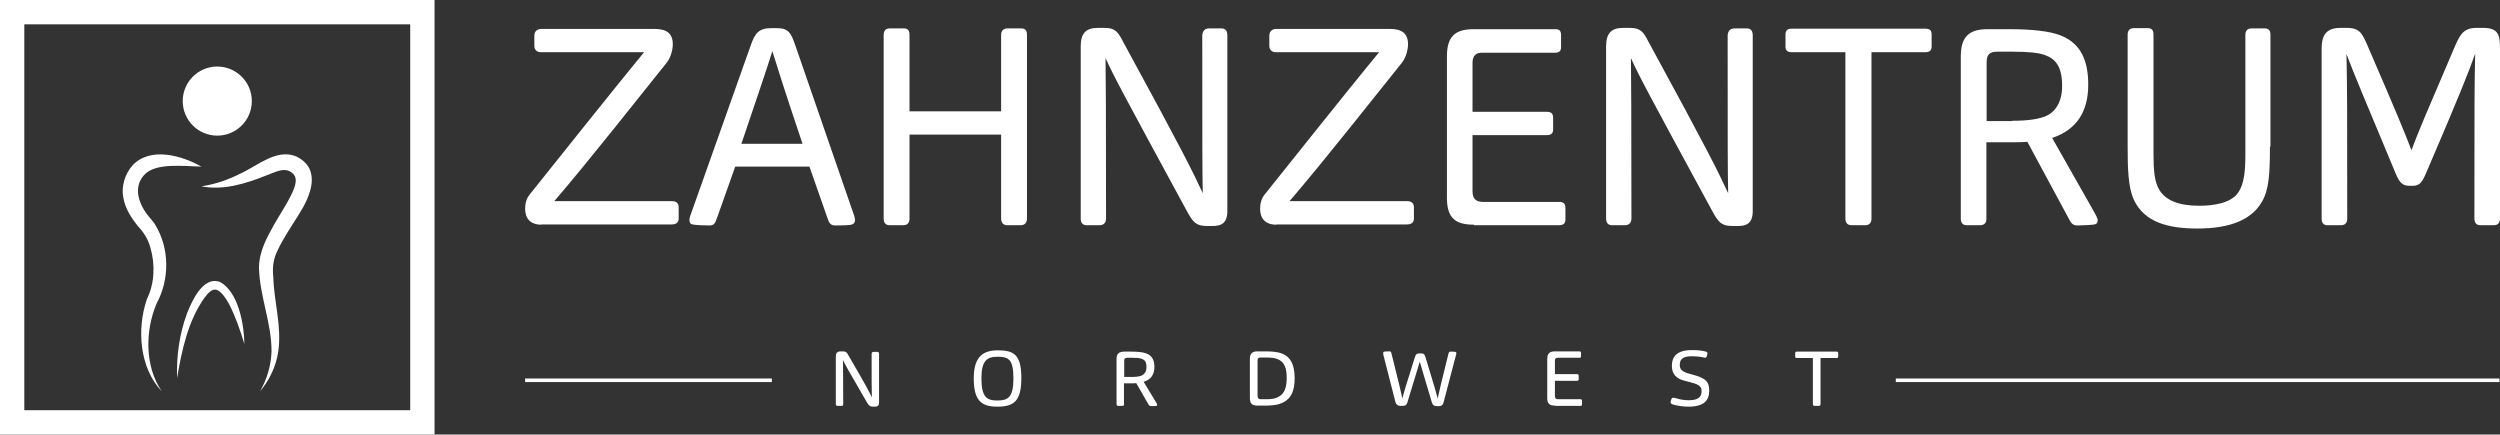 <?xml version="1.0" encoding="UTF-8"?><svg id="uuid-4148d84d-7611-49ba-9ed0-2202945994e0" xmlns="http://www.w3.org/2000/svg" width="976.9" height="169.8" viewBox="0 0 976.9 169.8"><rect x="0" y="0" width="976.9" height="169.8" fill="#333333" stroke="none"/><defs><style>.uuid-4a63662a-d4ed-439d-846f-dda177bd0223{fill:#fff;}</style></defs><path class="uuid-4a63662a-d4ed-439d-846f-dda177bd0223" d="m78.7,65.1c-6.6-.1-18-1.7-22.4,3.3-4.4,4.9-2.1,11.5,2,16.4.8.9,1.8,2.1,2.4,3.1,5.6,9.2,5.6,21.3.5,30.7-4.5,10.6-4.7,24.5,2,34.3-8.7-9.1-9.8-24.4-5.8-36,3-6.1,3.3-13.5,1.4-20-.9-3.4-2.6-6.1-4.9-8.5-2.6-3.3-4.9-6.7-5.7-11.1-.9-4.4.6-9.3,3.6-12.7,7-7.4,19.3-3.8,26.9.5h0Z"/><path class="uuid-4a63662a-d4ed-439d-846f-dda177bd0223" d="m69.2,147.8c-.3-8.6.9-17.3,3.9-25.4,1.9-4.7,6.2-14.7,12.9-12.2,7.2,3.9,9.4,16.7,9.5,24.2-1.7-5.5-3.5-10.8-6-15.6-1.1-2-2.7-4.6-4.7-5.5-2.2-.7-3.7,1.6-5,3.2-6.3,8.9-8.8,20.4-10.6,31.3h0Z"/><path class="uuid-4a63662a-d4ed-439d-846f-dda177bd0223" d="m78.7,72.8c5.5-.8,10.6-2.6,15.5-5.1,6.4-2.9,13.8-9.7,21.5-6.6,10.1,4.9,5.7,15.4,1.2,22.5-2.5,4-6.4,9.8-8.3,14-1.9,3.7-2.2,6.9-1.8,10.8.3,9.8,3.4,19.3,1.9,29.2-.9,5.7-3.5,11.1-7.1,15.3,2.8-4.8,4.3-10.2,4.5-15.5.1-11-4.7-21.8-4.9-32.9.1-6.4,3.1-11.7,6-16.9,2.2-3.9,6.3-10,7.7-14,.8-2.2,1.2-4.5-.7-6-3.1-2.6-6.8-.2-10.5,1.1-7.8,3.1-16.6,5.8-25,4.1h0Z"/><path class="uuid-4a63662a-d4ed-439d-846f-dda177bd0223" d="m169.8,169.8H0V0h169.8v169.8Zm-160.3-9.5h150.8V9.5H9.5v150.8Z"/><circle class="uuid-4a63662a-d4ed-439d-846f-dda177bd0223" cx="84.9" cy="39.5" r="13.5"/><path class="uuid-4a63662a-d4ed-439d-846f-dda177bd0223" d="m211.5,87.8c-4.3,0-6.3-2.5-6.3-6.2,0-2.3.6-4.1,1.7-5.5,34.8-43.6,40.2-50.1,44.8-55.7h-40.3c-1.5,0-2.6-.8-2.6-2.5v-4c0-1.7,1.2-2.6,2.7-2.6h44.3c4.5,0,7.1,1.6,7.1,6,0,2.5-1,5.4-2.3,7.1-33.7,42.3-37.9,47-44,54.2h46c1.4,0,2.6.6,2.6,2.4v4.4c0,1.5-1,2.3-2.7,2.3h-51v.1Z"/><path class="uuid-4a63662a-d4ed-439d-846f-dda177bd0223" d="m280.2,85.1c-.7,2.1-1.2,3-2.9,3-1.4,0-5.6-.1-6.7-.4-1-.2-1.2-1-1.2-1.6,0-1,.4-2.1.8-3.1l23.2-65.4c1.6-4.5,3-6.6,8-6.6h2.2c4.5,0,5.5,1.9,7.1,6.5l22.6,65.4c.4,1.1.8,2.2.8,3.1,0,.8-.3,1.4-1.1,1.7-1.1.4-4.9.4-6.7.4-1.7,0-2.4-1-3-3l-7-20h-29l-7.1,20Zm33.4-28.9c-7.4-22-9.5-28.9-11.8-36.2-2.3,7.3-4.7,14.4-12.1,36.2h23.9Z"/><path class="uuid-4a63662a-d4ed-439d-846f-dda177bd0223" d="m353,88h-5.4c-1.5,0-2.3-.9-2.3-2.6V13.7c0-1.5.6-2.6,2.4-2.6h5.5c1.7,0,2.2,1,2.2,2.6v29.8h35.8V13.7c0-1.5.7-2.6,2.5-2.6h5.4c1.7,0,2.2,1,2.2,2.6v71.7c0,1.5-.8,2.6-2.4,2.6h-5.3c-1.5,0-2.4-.9-2.4-2.6v-32.8h-35.8v32.8c0,1.5-.7,2.6-2.4,2.6Z"/><path class="uuid-4a63662a-d4ed-439d-846f-dda177bd0223" d="m429.7,88h-5.1c-1.5,0-2.3-.9-2.3-2.6V18.2c0-5.1,1.9-7.3,6.7-7.3h2.7c4.2,0,5.3,1.8,7.1,5.3,23.6,43.3,27,50.3,31.2,59.3-.2-8.9-.2-19.7-.2-61.4,0-1.7.8-3,2.6-3h4.9c1.7,0,2.3,1.1,2.3,2.8v68.6c0,5-2.7,5.8-5.7,5.8h-2.4c-4.2,0-5.4-1.6-7.7-5.8-26.3-48.4-28.5-52.6-31.8-59.8.1,9.1.2,20.2.2,62.6,0,1.6-.8,2.7-2.5,2.7Z"/><path class="uuid-4a63662a-d4ed-439d-846f-dda177bd0223" d="m498.7,87.8c-4.3,0-6.3-2.5-6.3-6.2,0-2.3.6-4.1,1.7-5.5,34.8-43.6,40.2-50.1,44.8-55.7h-40.3c-1.5,0-2.6-.8-2.6-2.5v-4c0-1.7,1.2-2.6,2.7-2.6h44.4c4.5,0,7.1,1.6,7.1,6,0,2.5-1,5.4-2.3,7.1-33.7,42.3-37.9,47-44,54.2h46c1.4,0,2.6.6,2.6,2.4v4.4c0,1.5-1,2.3-2.7,2.3h-51.1v.1Z"/><path class="uuid-4a63662a-d4ed-439d-846f-dda177bd0223" d="m576,87.8c-7.1,0-10.6-2.4-10.6-10.5V22.1c0-7.5,2.8-10.7,10.5-10.7h31.7c1.5,0,2.4.4,2.4,2.3v4.7c0,1.6-.8,2.2-2.4,2.2h-28.6c-2.3,0-3.6,1.2-3.6,4v19.1h29c1.5,0,2.5.4,2.5,2.4v4.5c0,1.6-.9,2.2-2.5,2.2h-29v21.8c0,3,1.2,4.3,4.2,4.3h29.6c1.5,0,2.5.4,2.5,2.4v4.5c0,1.6-.9,2.2-2.5,2.2h-33.2v-.2Z"/><path class="uuid-4a63662a-d4ed-439d-846f-dda177bd0223" d="m635,88h-5.1c-1.5,0-2.3-.9-2.3-2.6V18.2c0-5.1,1.9-7.3,6.7-7.3h2.7c4.2,0,5.3,1.8,7.1,5.3,23.6,43.3,27,50.3,31.2,59.3-.2-8.9-.2-19.7-.2-61.4,0-1.7.8-3,2.6-3h4.9c1.7,0,2.3,1.1,2.3,2.8v68.6c0,5-2.7,5.8-5.7,5.8h-2.4c-4.2,0-5.4-1.6-7.7-5.8-26.3-48.4-28.5-52.6-31.8-59.8.1,9.1.2,20.2.2,62.6,0,1.6-.8,2.7-2.5,2.7Z"/><path class="uuid-4a63662a-d4ed-439d-846f-dda177bd0223" d="m728.9,88h-5.4c-1.6,0-2.4-1-2.4-2.6V20.4h-20.9c-1.6,0-2.5-.5-2.5-2.2v-4.7c0-1.8,1-2.3,2.5-2.3h52.1c1.5,0,2.5.4,2.5,2.3v4.7c0,1.6-.9,2.2-2.5,2.2h-21v65c0,1.7-.9,2.6-2.4,2.6Z"/><path class="uuid-4a63662a-d4ed-439d-846f-dda177bd0223" d="m773.8,88h-5.3c-1.5,0-2.3-.9-2.3-2.6V22.2c0-7.1,2.5-10.8,10.4-10.8h8.4c9.2,0,16,.8,20.1,2.4,8.2,3.2,10.9,10.1,10.9,19.3,0,10.5-4.5,17.6-14.1,20.8l16.5,29.1c.5,1.1,1.3,2.1,1.3,3.2,0,.8-.5,1.4-1.2,1.5-.9.2-5.2.4-6.7.4s-2.4-.6-3.2-2.3l-16.4-30.4c-2.1.2-4.3.2-6.6.2h-9.4v29.8c.1,1.6-.8,2.6-2.4,2.6Zm12.4-40.8c6,0,10.1-.6,12.9-1.7,4.1-1.6,6.7-5.7,6.7-11.9,0-7.5-2.5-10.5-6.5-12-2.5-1-6.7-1.4-12.8-1.4h-6.2c-2.9,0-4,1.3-4,4v23.1h9.9v-.1Z"/><path class="uuid-4a63662a-d4ed-439d-846f-dda177bd0223" d="m887,57.3c0,10.9-.4,16.8-3.1,21.5-3.9,6.9-12.2,10.5-25.2,10.5-11.4,0-20.8-2.4-24.9-11.3-2.2-4.8-2.4-12.1-2.4-20.6V13.5c0-1.3.6-2.5,2.4-2.5h5.6c1.5,0,2.1,1,2.1,2.5v46.9c0,6.2.4,10.9,2.4,14,2.5,3.9,7.5,6,15.4,6,5.5,0,12.8-.9,15.6-5.6,1.8-3,2.5-7.1,2.5-14V13.6c0-1.3.6-2.5,2.4-2.5h5.3c1.5,0,2.1,1,2.1,2.5v43.7h-.2Z"/><path class="uuid-4a63662a-d4ed-439d-846f-dda177bd0223" d="m914.8,88h-5.4c-1.5,0-2.2-1-2.2-2.6V19c0-4.7,1.4-8.1,7.3-8.1h2.5c5.3,0,6.1,2.2,8.6,8,11.4,26.4,14,32.7,16.7,39.8,2.9-7.7,5.2-13.1,16.6-39.7,2.1-4.9,3.4-8.1,8.7-8.1h2.7c6,0,6.6,2.8,6.6,8.1v66.2c0,1.9-.8,2.8-2.4,2.8h-5.3c-1.6,0-2.3-1-2.3-2.7,0-42.4,0-52,.3-64.3-2.7,7.5-5.8,15.5-19.3,46.9-1.4,3.2-2.4,4.7-5,4.7h-1.5c-2.5,0-3.8-1.3-5.1-4.4-13-31.1-16-38.2-19.4-47.1.3,12.8.3,22.4.3,64.4,0,1.3-.6,2.5-2.4,2.5Z"/><path class="uuid-4a63662a-d4ed-439d-846f-dda177bd0223" d="m328.8,158.6h-1.5c-.4,0-.7-.2-.7-.7v-18.6c0-1.4.6-2,2-2h.8c1.2,0,1.6.5,2.1,1.5,7,12,8,14,9.2,16.5-.1-2.5-.1-5.5-.1-17,0-.5.2-.8.8-.8h1.4c.5,0,.7.3.7.8v19c0,1.4-.8,1.6-1.7,1.6h-.7c-1.2,0-1.6-.5-2.3-1.6-7.8-13.4-8.4-14.6-9.4-16.6,0,2.5.1,5.6.1,17.4,0,.2-.2.5-.7.5Z"/><path class="uuid-4a63662a-d4ed-439d-846f-dda177bd0223" d="m389.7,158.9c-6.2,0-9.2-2.3-9.2-11.1s4-10.9,9.4-10.9c6.2,0,9.2,1.6,9.2,10.8s-3,11.2-9.4,11.2Zm.1-19.5c-4,0-6.3,1.4-6.3,8.4,0,7.4,2.1,8.7,6.2,8.7s6.3-1.1,6.3-8.6c0-7.3-1.7-8.5-6.2-8.5Z"/><path class="uuid-4a63662a-d4ed-439d-846f-dda177bd0223" d="m438.6,158.6h-1.6c-.4,0-.7-.2-.7-.7v-17.5c0-2,.7-3,3.1-3h2.5c2.7,0,4.7.2,6,.7,2.4.9,3.2,2.8,3.2,5.3,0,2.9-1.3,4.9-4.2,5.8l4.9,8.1c.2.3.4.6.4.9,0,.2-.2.4-.4.4-.3.1-1.5.1-2,.1-.4,0-.7-.2-1-.6l-4.8-8.4c-.6.1-1.3.1-2,.1h-2.8v8.3c.1.2-.1.5-.6.5Zm3.6-11.3c1.8,0,3-.2,3.8-.5,1.2-.5,2-1.6,2-3.3,0-2.1-.7-2.9-1.9-3.3-.7-.3-2-.4-3.8-.4h-1.8c-.9,0-1.2.4-1.2,1.1v6.4h2.9Z"/><path class="uuid-4a63662a-d4ed-439d-846f-dda177bd0223" d="m491.4,158.5c-2.1,0-3-.8-3-2.9v-15.4c0-2,.9-2.9,3-2.9h2.9c2.7,0,4.4.2,5.9.6,3.9,1.1,5.7,4.4,5.7,9.8,0,5-1.3,8.6-5.8,10.1-1.6.6-4.3.7-6,.7h-2.7Zm1.2-2.5h2.2c1.9,0,3.3-.2,4.3-.7,2.9-1.2,3.7-4,3.7-7.7,0-3.5-.8-6.1-3.4-7.2-1.1-.5-2.6-.7-4.7-.7h-2.2c-.7,0-1.1.3-1.1,1.1v13.8c0,1,.4,1.4,1.2,1.4Z"/><path class="uuid-4a63662a-d4ed-439d-846f-dda177bd0223" d="m550,157.1c-.3,1.1-.8,1.5-2,1.5h-.8c-1,0-1.6-.5-1.9-1.4l-4.7-18.4c-.1-.4-.1-.7-.1-.9,0-.3.2-.5.5-.5.3-.1,1.4-.1,1.9-.1s.7.2.8.7c3.2,12.6,3.7,15.1,4.3,17.7.6-2.5,1.3-4.7,4.9-16.2.3-.9.6-1.4,1.7-1.4h.7c1.1,0,1.4.4,1.7,1.4,3.6,11.9,4.2,13.8,4.8,16.2.5-2.5,1.1-5,4.2-17.5.1-.5.4-.8.8-.8.6,0,1.6,0,1.9.1.2,0,.4.3.4.5,0,.3-.1.5-.2.9l-4.8,18.3c-.2.9-.7,1.5-1.9,1.5h-.7c-1.2,0-1.7-.5-2-1.5-3.3-10.9-3.9-13.2-4.7-15.9-.8,2.5-1.5,5.1-4.8,15.8Z"/><path class="uuid-4a63662a-d4ed-439d-846f-dda177bd0223" d="m607.7,158.5c-2.1,0-3.1-.7-3.1-2.9v-15.3c0-2.1.8-3,3.1-3h9.4c.4,0,.7.1.7.6v1.3c0,.5-.2.6-.7.6h-8.4c-.7,0-1.1.3-1.1,1.1v5.3h8.6c.4,0,.7.1.7.7v1.3c0,.4-.3.6-.7.6h-8.6v6c0,.8.4,1.2,1.2,1.2h8.7c.4,0,.7.1.7.7v1.3c0,.5-.3.6-.7.6h-9.8v-.1Z"/><path class="uuid-4a63662a-d4ed-439d-846f-dda177bd0223" d="m667.9,152.6c0,3.8-2,6.3-8,6.3-2.2,0-4.5-.3-6.4-.9-.4-.2-.7-.4-.7-.8,0-.3.2-.9.3-1.2.1-.4.4-.6.8-.6.2,0,.7.2,1,.2,1.5.5,3.1.8,5.1.8,4.4,0,4.9-2,4.9-3.5s-.4-2.5-3.9-3.4l-3-.8c-3.1-.8-4.7-2.7-4.7-5.7,0-3.8,2.1-6.2,7.9-6.2,1.7,0,3.8.1,5.4.6.4.1.6.3.6.7,0,.2-.1.7-.3,1.2-.1.3-.4.5-.6.5s-.6-.1-.9-.2c-1.7-.3-3.3-.4-4.4-.4-3.8,0-4.6,1.5-4.6,3.4,0,1.4.4,2.5,3.6,3.4l2.8.8c3.8,1.2,5.1,2.5,5.1,5.8Z"/><path class="uuid-4a63662a-d4ed-439d-846f-dda177bd0223" d="m710.7,158.6h-1.6c-.5,0-.7-.3-.7-.7v-18h-6.2c-.5,0-.7-.1-.7-.6v-1.3c0-.5.3-.6.7-.6h15.4c.4,0,.7.1.7.6v1.3c0,.5-.3.6-.7.6h-6.2v18c0,.4-.2.7-.7.7Z"/><rect class="uuid-4a63662a-d4ed-439d-846f-dda177bd0223" x="205.2" y="147.9" width="96.4" height="1.4"/><rect class="uuid-4a63662a-d4ed-439d-846f-dda177bd0223" x="740.8" y="147.9" width="235.9" height="1.4"/></svg>